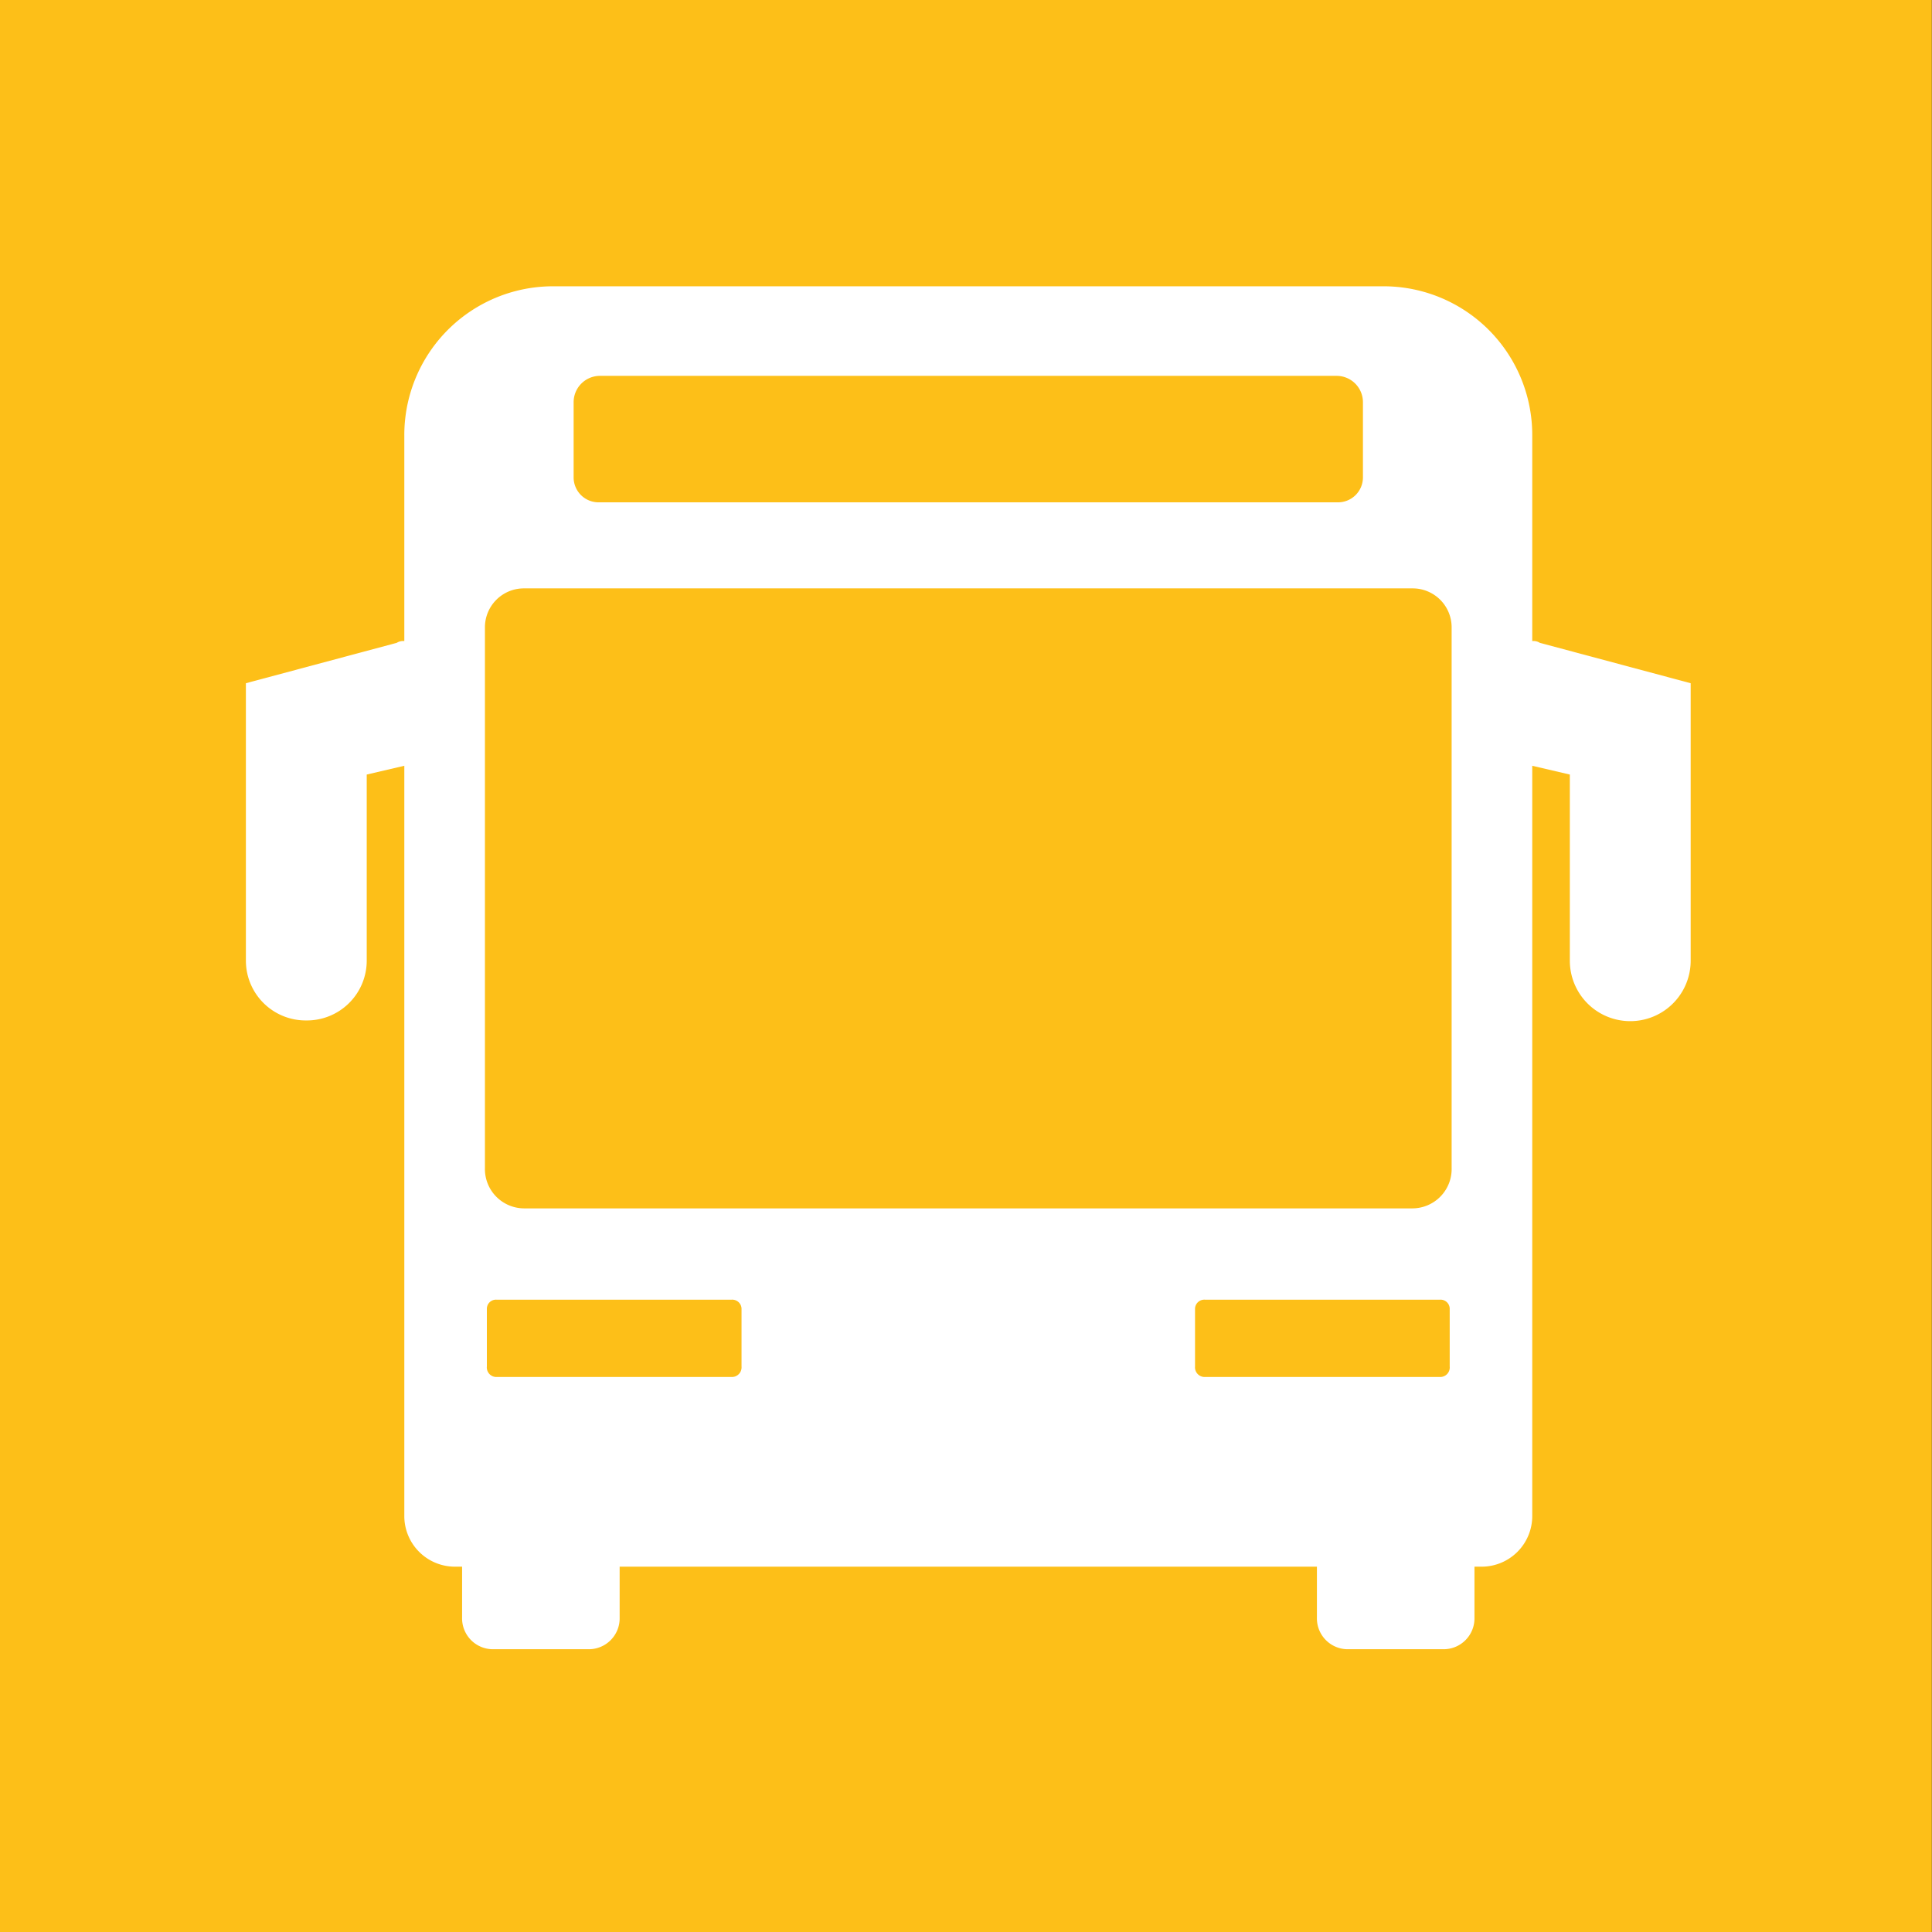 <svg id="icn_bus01.svg" xmlns="http://www.w3.org/2000/svg" width="110" height="110" viewBox="0 0 110 110">
  <rect x="0" y="0" width="110" height="110" fill="#333333" stroke="none"/>
  <defs>
    <style>
      .cls-1 {
        fill: #fdbf18;
      }

      .cls-1, .cls-2 {
        fill-rule: evenodd;
      }

      .cls-2 {
        fill: #fff;
      }
    </style>
  </defs>
  <path id="長方形_1230" data-name="長方形 1230" class="cls-1" d="M1229.99,13008h110v110h-110v-110Z" transform="translate(-1230 -13008)"/>
  <path id="シェイプ_502" data-name="シェイプ 502" class="cls-2" d="M1247.44,13066.1a3.406,3.406,0,0,0,3.44-3.4v-10.6l2.14-.5v42.7a2.883,2.883,0,0,0,2.87,2.9h0.42v2.9a1.758,1.758,0,0,0,1.72,1.8h5.53a1.758,1.758,0,0,0,1.72-1.8v-2.9h39.7v2.9a1.758,1.758,0,0,0,1.72,1.8h5.53a1.758,1.758,0,0,0,1.72-1.8v-2.9h0.42a2.883,2.883,0,0,0,2.87-2.9v-42.7l2.14,0.5v10.6a3.44,3.44,0,0,0,6.88,0v-15.8l-8.59-2.3a0.67,0.67,0,0,0-.43-0.1v-11.7a8.467,8.467,0,0,0-8.44-8.5h-47.34a8.467,8.467,0,0,0-8.44,8.5v11.7a0.67,0.67,0,0,0-.43.1l-8.59,2.3v15.8A3.406,3.406,0,0,0,1247.44,13066.1Zm24.78,19.7a0.551,0.551,0,0,1-.58.6h-13.35a0.544,0.544,0,0,1-.57-0.6v-3.3a0.52,0.52,0,0,1,.57-0.5h13.35a0.529,0.529,0,0,1,.58.5v3.3Zm40.32,0a0.544,0.544,0,0,1-.57.6h-13.35a0.551,0.551,0,0,1-.58-0.6v-3.3a0.529,0.529,0,0,1,.58-0.5h13.35a0.52,0.52,0,0,1,.57.5v3.3Zm-49.88-54.9a1.5,1.5,0,0,1,1.47-1.5h42a1.5,1.5,0,0,1,1.47,1.5v4.3a1.42,1.42,0,0,1-1.47,1.4h-42a1.42,1.42,0,0,1-1.47-1.4v-4.3Zm-5.05,12.8a2.217,2.217,0,0,1,2.22-2.2h50.6a2.217,2.217,0,0,1,2.22,2.2v30.8a2.24,2.24,0,0,1-2.22,2.3h-50.6a2.24,2.24,0,0,1-2.22-2.3v-30.8Z" transform="translate(-1230 -13008)"/>
</svg>
